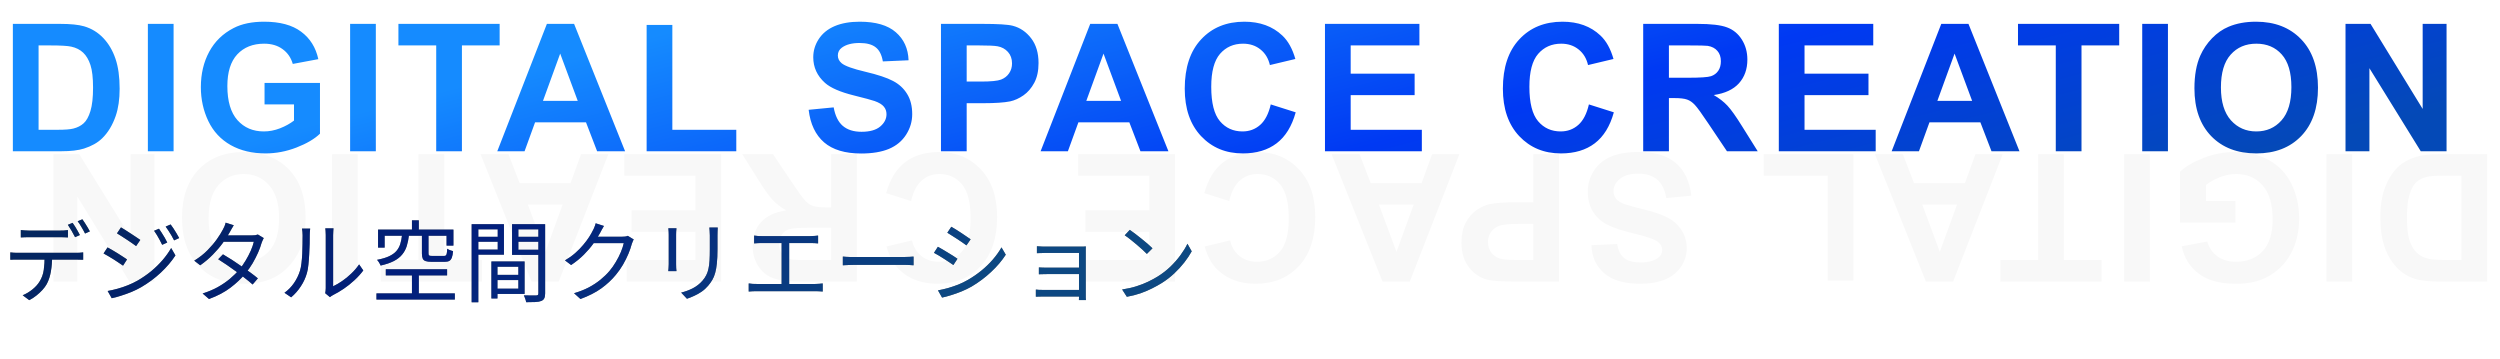 <svg width="843" height="121" viewBox="0 0 843 121" fill="none" xmlns="http://www.w3.org/2000/svg">
<path opacity="0.03" d="M838.664 94.949L822.814 94.949C819.24 94.949 816.516 94.676 814.641 94.129C812.121 93.387 809.963 92.068 808.166 90.174C806.369 88.279 805.002 85.955 804.064 83.201C803.127 80.467 802.658 77.088 802.658 73.064C802.658 69.529 803.098 66.482 803.977 63.924C805.051 60.799 806.584 58.27 808.576 56.336C810.08 54.871 812.111 53.728 814.67 52.908C816.584 52.303 819.143 52 822.346 52L838.664 52L838.664 94.949ZM829.992 87.684L829.992 59.236L823.518 59.236C821.096 59.236 819.348 59.373 818.273 59.647C816.867 59.998 815.705 60.594 814.787 61.434C813.85 62.273 813.088 63.65 812.502 65.564C811.916 67.498 811.623 70.125 811.623 73.445C811.623 76.766 811.916 79.314 812.502 81.092C813.088 82.869 813.908 84.256 814.963 85.252C816.018 86.248 817.355 86.922 818.977 87.273C820.188 87.547 822.561 87.684 826.096 87.684L829.992 87.684ZM793.139 52L793.139 94.949L784.467 94.949L784.467 52L793.139 52ZM753.796 67.791L753.796 75.027L735.104 75.027L735.104 57.918C736.921 56.16 739.557 54.607 743.014 53.26C746.452 51.932 749.938 51.268 753.473 51.268C757.966 51.268 761.882 52.205 765.221 54.08C768.561 55.975 771.071 58.67 772.751 62.166C774.43 65.682 775.27 69.5 775.27 73.621C775.27 78.094 774.333 82.068 772.458 85.545C770.583 89.022 767.839 91.688 764.225 93.543C761.471 94.969 758.044 95.682 753.942 95.682C748.61 95.682 744.45 94.559 741.462 92.312C738.454 90.086 736.52 87 735.661 83.055L744.274 81.443C744.88 83.553 746.022 85.213 747.702 86.424C749.362 87.654 751.442 88.269 753.942 88.269C757.731 88.269 760.749 87.068 762.995 84.666C765.221 82.264 766.335 78.699 766.335 73.973C766.335 68.875 765.202 65.047 762.936 62.488C760.671 59.949 757.702 58.68 754.03 58.68C752.214 58.68 750.397 59.031 748.581 59.734C746.745 60.457 745.173 61.326 743.864 62.342L743.864 67.791L753.796 67.791ZM724.941 52L724.941 94.949L716.269 94.949L716.269 52L724.941 52ZM695.91 52L695.91 87.684L708.654 87.684L708.654 94.949L674.523 94.949L674.523 87.684L687.238 87.684L687.238 52L695.91 52ZM632.221 52L641.654 52L645.404 61.756L662.572 61.756L666.117 52L675.316 52L658.588 94.949L649.418 94.949L632.221 52ZM648.188 68.992L654.105 84.93L659.906 68.992L648.188 68.992ZM624.957 52L624.957 94.598L616.286 94.598L616.286 59.236L594.723 59.236L594.723 52L624.957 52ZM570.323 65.975L561.886 66.795C561.378 63.963 560.353 61.883 558.81 60.555C557.247 59.227 555.148 58.562 552.511 58.562C549.718 58.562 547.618 59.148 546.212 60.32C544.786 61.512 544.073 62.898 544.073 64.48C544.073 65.496 544.376 66.355 544.982 67.059C545.568 67.781 546.603 68.406 548.087 68.934C549.103 69.285 551.417 69.91 555.03 70.809C559.679 71.961 562.941 73.377 564.816 75.057C567.452 77.42 568.771 80.301 568.771 83.699C568.771 85.887 568.155 87.928 566.925 89.822C565.675 91.736 563.888 93.191 561.564 94.188C559.22 95.184 556.398 95.682 553.097 95.682C547.706 95.682 543.654 94.5 540.939 92.137C538.204 89.773 536.769 86.619 536.632 82.674L545.304 82.293C545.675 84.5 546.476 86.082 547.706 87.039C548.917 88.016 550.743 88.504 553.185 88.504C555.704 88.504 557.677 87.986 559.103 86.951C560.021 86.287 560.48 85.398 560.48 84.285C560.48 83.269 560.05 82.4 559.191 81.678C558.097 80.76 555.441 79.803 551.222 78.807C547.003 77.811 543.888 76.775 541.876 75.701C539.845 74.647 538.263 73.191 537.13 71.336C535.978 69.5 535.402 67.225 535.402 64.51C535.402 62.049 536.085 59.744 537.452 57.596C538.82 55.447 540.753 53.846 543.253 52.791C545.753 51.756 548.868 51.238 552.599 51.238C558.029 51.238 562.198 52.488 565.109 54.988C568.019 57.508 569.757 61.17 570.323 65.975ZM525.707 52L525.707 94.949L511.791 94.949C506.517 94.949 503.08 94.734 501.478 94.305C499.017 93.66 496.957 92.254 495.296 90.086C493.636 87.938 492.806 85.154 492.806 81.736C492.806 79.1 493.285 76.883 494.242 75.086C495.199 73.289 496.42 71.873 497.904 70.838C499.369 69.822 500.863 69.148 502.386 68.816C504.457 68.406 507.455 68.201 511.38 68.201L517.035 68.201L517.035 52L525.707 52ZM517.035 87.684L517.035 75.496L512.289 75.496C508.871 75.496 506.586 75.721 505.433 76.17C504.281 76.619 503.382 77.322 502.738 78.279C502.074 79.236 501.742 80.35 501.742 81.619C501.742 83.182 502.201 84.471 503.119 85.486C504.037 86.502 505.199 87.137 506.605 87.391C507.64 87.586 509.72 87.684 512.845 87.684L517.035 87.684ZM449.01 52L458.443 52L462.193 61.756L479.361 61.756L482.906 52L492.105 52L475.377 94.949L466.207 94.949L449.01 52ZM464.977 68.992L470.895 84.93L476.695 68.992L464.977 68.992ZM414.5 67.791L406.092 65.125C407.381 60.438 409.53 56.951 412.538 54.666C415.526 52.4 419.325 51.267 423.934 51.267C429.637 51.267 434.325 53.211 437.996 57.098C441.668 61.004 443.504 66.336 443.504 73.094C443.504 80.242 441.659 85.789 437.967 89.734C434.276 93.699 429.422 95.682 423.407 95.682C418.153 95.682 413.885 94.129 410.604 91.023C408.651 89.188 407.186 86.551 406.209 83.113L414.793 81.062C415.301 83.289 416.366 85.047 417.987 86.336C419.588 87.625 421.541 88.269 423.846 88.269C427.03 88.269 429.618 87.127 431.61 84.842C433.582 82.557 434.569 78.855 434.569 73.738C434.569 68.309 433.592 64.441 431.639 62.137C429.686 59.832 427.147 58.68 424.022 58.68C421.717 58.68 419.735 59.412 418.075 60.877C416.414 62.342 415.223 64.646 414.5 67.791ZM396.222 52L396.221 94.949L364.376 94.949L364.376 87.684L387.55 87.684L387.55 78.162L365.987 78.162L365.987 70.926L387.55 70.926L387.55 59.236L363.555 59.236L363.555 52L396.222 52ZM307.222 67.791L298.814 65.125C300.103 60.438 302.252 56.951 305.259 54.666C308.248 52.4 312.046 51.267 316.656 51.267C322.359 51.267 327.046 53.211 330.718 57.098C334.39 61.004 336.226 66.336 336.226 73.094C336.226 80.242 334.38 85.789 330.689 89.734C326.998 93.699 322.144 95.682 316.129 95.682C310.875 95.682 306.607 94.129 303.326 91.023C301.373 89.188 299.908 86.551 298.931 83.113L307.515 81.062C308.023 83.289 309.087 85.047 310.709 86.336C312.31 87.625 314.263 88.269 316.568 88.269C319.752 88.269 322.339 87.127 324.332 84.842C326.304 82.557 327.291 78.855 327.291 73.738C327.291 68.308 326.314 64.441 324.361 62.137C322.408 59.832 319.869 58.68 316.744 58.68C314.439 58.68 312.457 59.412 310.796 60.877C309.136 62.342 307.945 64.646 307.222 67.791ZM288.914 52L288.914 94.949L270.662 94.949C266.072 94.949 262.742 94.558 260.672 93.777C258.582 93.016 256.912 91.648 255.662 89.676C254.412 87.703 253.787 85.447 253.787 82.908C253.787 79.686 254.734 77.019 256.629 74.91C258.523 72.82 261.355 71.502 265.125 70.955C263.25 69.861 261.707 68.66 260.496 67.352C259.266 66.043 257.615 63.719 255.545 60.379L250.301 52L260.672 52L266.941 61.346C269.168 64.686 270.691 66.785 271.512 67.644C272.332 68.523 273.201 69.119 274.119 69.432C275.037 69.764 276.492 69.93 278.484 69.93L280.242 69.93L280.242 52L288.914 52ZM280.242 76.785L273.826 76.785C269.666 76.785 267.068 76.961 266.033 77.312C264.998 77.664 264.188 78.269 263.602 79.129C263.016 79.988 262.723 81.062 262.723 82.352C262.723 83.797 263.113 84.959 263.895 85.838C264.656 86.736 265.74 87.303 267.146 87.537C267.85 87.635 269.959 87.683 273.475 87.683L280.242 87.683L280.242 76.785ZM243.184 52L243.184 94.949L211.338 94.949L211.338 87.683L234.512 87.683L234.512 78.162L212.95 78.162L212.95 70.926L234.512 70.926L234.512 59.236L210.518 59.236L210.518 52L243.184 52ZM162.034 52L171.468 52L175.218 61.756L192.386 61.756L195.93 52L205.13 52L188.401 94.949L179.231 94.949L162.034 52ZM178.001 68.992L183.919 84.93L189.72 68.992L178.001 68.992ZM149.79 52L149.79 87.683L162.534 87.683L162.534 94.949L128.404 94.949L128.404 87.683L141.118 87.683L141.118 52L149.79 52ZM120.642 52L120.642 94.949L111.97 94.949L111.97 52L120.642 52ZM103.037 73.211C103.037 77.586 102.383 81.258 101.074 84.227C100.098 86.414 98.769 88.377 97.09 90.115C95.391 91.853 93.535 93.142 91.523 93.982C88.848 95.115 85.762 95.682 82.266 95.682C75.938 95.682 70.879 93.719 67.09 89.793C63.281 85.867 61.377 80.408 61.377 73.416C61.377 66.482 63.262 61.053 67.031 57.127C70.801 53.221 75.84 51.267 82.148 51.267C88.535 51.267 93.613 53.211 97.383 57.098C101.152 61.004 103.037 66.375 103.037 73.211ZM94.102 73.504C94.102 68.641 92.978 64.949 90.732 62.43C88.486 59.93 85.635 58.68 82.178 58.68C78.721 58.68 75.889 59.92 73.682 62.4C71.455 64.9 70.342 68.641 70.342 73.621C70.342 78.543 71.426 82.215 73.594 84.637C75.742 87.058 78.603 88.269 82.178 88.269C85.752 88.269 88.633 87.039 90.82 84.578C93.008 82.137 94.102 78.445 94.102 73.504ZM52.092 52L52.092 94.949L43.655 94.949L26.076 66.267L26.076 94.949L18.02 94.949L18.02 52L26.721 52L44.035 80.008L44.035 52L52.092 52Z" fill="#040405"/>
<path d="M4.336 8.051L20.186 8.051C23.76 8.051 26.484 8.324 28.359 8.871C30.879 9.613 33.037 10.932 34.834 12.826C36.631 14.721 37.998 17.045 38.935 19.799C39.873 22.533 40.342 25.912 40.342 29.936C40.342 33.471 39.902 36.518 39.023 39.076C37.949 42.201 36.416 44.73 34.424 46.664C32.92 48.129 30.889 49.272 28.33 50.092C26.416 50.697 23.857 51 20.654 51L4.336 51L4.336 8.051ZM13.008 15.316L13.008 43.764L19.482 43.764C21.904 43.764 23.652 43.627 24.727 43.353C26.133 43.002 27.295 42.406 28.213 41.566C29.15 40.727 29.912 39.35 30.498 37.435C31.084 35.502 31.377 32.875 31.377 29.555C31.377 26.234 31.084 23.686 30.498 21.908C29.912 20.131 29.092 18.744 28.037 17.748C26.982 16.752 25.645 16.078 24.023 15.727C22.812 15.453 20.439 15.316 16.904 15.316L13.008 15.316ZM49.861 51L49.861 8.051L58.533 8.051L58.533 51L49.861 51ZM89.204 35.209L89.204 27.973L107.896 27.973L107.896 45.082C106.079 46.84 103.443 48.393 99.986 49.74C96.548 51.068 93.062 51.732 89.527 51.732C85.034 51.732 81.118 50.795 77.778 48.92C74.439 47.025 71.929 44.33 70.249 40.834C68.57 37.318 67.73 33.5 67.73 29.379C67.73 24.906 68.667 20.932 70.542 17.455C72.417 13.979 75.161 11.312 78.775 9.457C81.528 8.031 84.956 7.318 89.058 7.318C94.39 7.318 98.55 8.441 101.538 10.688C104.546 12.914 106.48 16 107.339 19.945L98.726 21.557C98.12 19.447 96.978 17.787 95.298 16.576C93.638 15.346 91.558 14.73 89.058 14.73C85.269 14.73 82.251 15.932 80.005 18.334C77.778 20.736 76.665 24.301 76.665 29.027C76.665 34.125 77.798 37.953 80.064 40.512C82.329 43.051 85.298 44.32 88.97 44.32C90.786 44.32 92.603 43.969 94.419 43.266C96.255 42.543 97.827 41.674 99.136 40.658L99.136 35.209L89.204 35.209ZM118.059 51L118.059 8.051L126.731 8.051L126.731 51L118.059 51ZM147.09 51L147.09 15.316L134.346 15.316L134.346 8.051L168.477 8.051L168.477 15.316L155.762 15.316L155.762 51L147.09 51ZM210.779 51L201.346 51L197.596 41.244L180.428 41.244L176.883 51L167.684 51L184.412 8.051L193.582 8.051L210.779 51ZM194.813 34.008L188.895 18.07L183.094 34.008L194.813 34.008ZM218.043 51L218.043 8.402L226.714 8.402L226.714 43.764L248.277 43.764V51L218.043 51ZM272.677 37.025L281.114 36.205C281.622 39.037 282.647 41.117 284.19 42.445C285.753 43.773 287.852 44.438 290.489 44.438C293.282 44.438 295.382 43.852 296.788 42.68C298.214 41.488 298.927 40.102 298.927 38.52C298.927 37.504 298.624 36.645 298.018 35.941C297.432 35.219 296.397 34.594 294.913 34.066C293.897 33.715 291.583 33.09 287.97 32.191C283.321 31.039 280.059 29.623 278.184 27.943C275.548 25.58 274.229 22.699 274.229 19.301C274.229 17.113 274.845 15.072 276.075 13.178C277.325 11.264 279.112 9.809 281.436 8.812C283.78 7.816 286.602 7.318 289.903 7.318C295.294 7.318 299.346 8.5 302.061 10.863C304.796 13.227 306.231 16.381 306.368 20.326L297.696 20.707C297.325 18.5 296.524 16.918 295.294 15.961C294.083 14.984 292.257 14.496 289.815 14.496C287.296 14.496 285.323 15.014 283.897 16.049C282.979 16.713 282.52 17.602 282.52 18.715C282.52 19.73 282.95 20.6 283.809 21.322C284.903 22.24 287.559 23.197 291.778 24.193C295.997 25.189 299.112 26.225 301.124 27.299C303.155 28.354 304.737 29.809 305.87 31.664C307.022 33.5 307.598 35.775 307.598 38.49C307.598 40.951 306.915 43.256 305.548 45.404C304.18 47.553 302.247 49.154 299.747 50.209C297.247 51.244 294.132 51.762 290.401 51.762C284.971 51.762 280.802 50.512 277.891 48.012C274.981 45.492 273.243 41.83 272.677 37.025ZM317.293 51L317.293 8.051L331.209 8.051C336.483 8.051 339.92 8.266 341.522 8.695C343.983 9.34 346.043 10.746 347.704 12.914C349.364 15.062 350.194 17.846 350.194 21.264C350.194 23.9 349.715 26.117 348.758 27.914C347.801 29.711 346.58 31.127 345.096 32.162C343.631 33.178 342.137 33.852 340.614 34.184C338.543 34.594 335.545 34.799 331.62 34.799L325.965 34.799L325.965 51L317.293 51ZM325.965 15.316L325.965 27.504L330.711 27.504C334.129 27.504 336.414 27.279 337.567 26.83C338.719 26.381 339.618 25.678 340.262 24.721C340.926 23.764 341.258 22.65 341.258 21.381C341.258 19.818 340.799 18.529 339.881 17.514C338.963 16.498 337.801 15.863 336.395 15.609C335.36 15.414 333.28 15.316 330.155 15.316L325.965 15.316ZM393.99 51L384.557 51L380.807 41.244L363.639 41.244L360.094 51L350.895 51L367.623 8.051L376.793 8.051L393.99 51ZM378.023 34.008L372.105 18.07L366.305 34.008L378.023 34.008ZM428.5 35.209L436.908 37.875C435.619 42.562 433.47 46.049 430.462 48.334C427.474 50.6 423.675 51.732 419.066 51.732C413.363 51.732 408.675 49.789 405.004 45.902C401.332 41.996 399.496 36.664 399.496 29.906C399.496 22.758 401.341 17.211 405.033 13.266C408.724 9.301 413.578 7.318 419.593 7.318C424.847 7.318 429.115 8.871 432.396 11.977C434.349 13.812 435.814 16.449 436.791 19.887L428.207 21.938C427.699 19.711 426.634 17.953 425.013 16.664C423.412 15.375 421.459 14.73 419.154 14.73C415.97 14.73 413.382 15.873 411.39 18.158C409.418 20.443 408.431 24.145 408.431 29.262C408.431 34.691 409.408 38.559 411.361 40.863C413.314 43.168 415.853 44.32 418.978 44.32C421.283 44.32 423.265 43.588 424.925 42.123C426.586 40.658 427.777 38.353 428.5 35.209ZM446.779 51L446.779 8.051L478.624 8.051V15.316L455.45 15.316L455.45 24.838L477.013 24.838V32.074L455.45 32.074V43.764L479.445 43.764L479.445 51L446.779 51ZM535.778 35.209L544.186 37.875C542.897 42.562 540.748 46.049 537.741 48.334C534.752 50.6 530.954 51.732 526.344 51.732C520.641 51.732 515.954 49.789 512.282 45.902C508.61 41.996 506.774 36.664 506.774 29.906C506.774 22.758 508.62 17.211 512.311 13.266C516.002 9.301 520.856 7.318 526.871 7.318C532.125 7.318 536.393 8.871 539.674 11.977C541.627 13.812 543.092 16.449 544.069 19.887L535.485 21.938C534.977 19.711 533.913 17.953 532.291 16.664C530.69 15.375 528.737 14.73 526.432 14.73C523.248 14.73 520.661 15.873 518.668 18.158C516.696 20.443 515.709 24.145 515.709 29.262C515.709 34.691 516.686 38.559 518.639 40.863C520.592 43.168 523.131 44.32 526.256 44.32C528.561 44.32 530.543 43.588 532.204 42.123C533.864 40.658 535.055 38.353 535.778 35.209ZM554.086 51L554.086 8.051L572.338 8.051C576.928 8.051 580.258 8.441 582.328 9.223C584.418 9.984 586.088 11.352 587.338 13.324C588.588 15.297 589.213 17.553 589.213 20.092C589.213 23.314 588.266 25.98 586.371 28.09C584.477 30.18 581.645 31.498 577.875 32.045C579.75 33.139 581.293 34.34 582.504 35.648C583.734 36.957 585.385 39.281 587.455 42.621L592.699 51L582.328 51L576.059 41.654C573.832 38.315 572.309 36.215 571.488 35.355C570.668 34.477 569.799 33.881 568.881 33.568C567.963 33.236 566.508 33.07 564.516 33.07H562.758L562.758 51L554.086 51ZM562.758 26.215L569.174 26.215C573.334 26.215 575.932 26.039 576.967 25.688C578.002 25.336 578.812 24.73 579.398 23.871C579.984 23.012 580.277 21.938 580.277 20.648C580.277 19.203 579.887 18.041 579.105 17.162C578.344 16.264 577.26 15.697 575.854 15.463C575.15 15.365 573.041 15.316 569.525 15.316L562.758 15.316V26.215ZM599.816 51L599.816 8.051L631.662 8.051V15.316L608.488 15.316V24.838L630.05 24.838V32.074L608.488 32.074L608.488 43.764L632.482 43.764V51L599.816 51ZM680.966 51L671.532 51L667.782 41.244L650.614 41.244L647.07 51L637.87 51L654.599 8.051L663.769 8.051L680.966 51ZM664.999 34.008L659.081 18.07L653.28 34.008L664.999 34.008ZM693.21 51L693.21 15.316L680.466 15.316V8.051L714.596 8.051V15.316L701.882 15.316L701.882 51L693.21 51ZM722.358 51L722.358 8.051L731.03 8.051L731.03 51L722.358 51ZM739.963 29.789C739.963 25.414 740.617 21.742 741.926 18.773C742.902 16.586 744.23 14.623 745.91 12.885C747.609 11.146 749.465 9.857 751.477 9.018C754.152 7.885 757.238 7.318 760.734 7.318C767.062 7.318 772.121 9.281 775.91 13.207C779.719 17.133 781.623 22.592 781.623 29.584C781.623 36.518 779.738 41.947 775.969 45.873C772.199 49.779 767.16 51.732 760.852 51.732C754.465 51.732 749.387 49.789 745.617 45.902C741.848 41.996 739.963 36.625 739.963 29.789ZM748.898 29.496C748.898 34.359 750.021 38.051 752.268 40.57C754.514 43.07 757.365 44.32 760.822 44.32C764.279 44.32 767.111 43.08 769.318 40.6C771.545 38.1 772.658 34.359 772.658 29.379C772.658 24.457 771.574 20.785 769.406 18.363C767.258 15.941 764.396 14.73 760.822 14.73C757.248 14.73 754.367 15.961 752.18 18.422C749.992 20.863 748.898 24.555 748.898 29.496ZM790.908 51L790.908 8.051L799.345 8.051L816.923 36.732L816.923 8.051L824.98 8.051L824.98 51L816.279 51L798.964 22.992L798.964 51L790.908 51Z" fill="url(#paint0_linear_126_1697)"/>
<path d="M7.018 77.574C7.458 77.614 7.898 77.654 8.338 77.694C8.798 77.734 9.268 77.754 9.748 77.754C10.088 77.754 10.608 77.754 11.308 77.754C12.008 77.754 12.788 77.754 13.648 77.754C14.528 77.754 15.398 77.754 16.258 77.754C17.118 77.754 17.888 77.754 18.568 77.754C19.268 77.754 19.788 77.754 20.128 77.754C20.548 77.754 21.008 77.744 21.508 77.724C22.028 77.684 22.498 77.634 22.918 77.574L22.918 80.064C22.478 80.024 22.008 80.004 21.508 80.004C21.028 79.984 20.568 79.974 20.128 79.974C19.788 79.974 19.268 79.974 18.568 79.974C17.888 79.974 17.118 79.974 16.258 79.974C15.398 79.974 14.538 79.974 13.678 79.974C12.818 79.974 12.038 79.974 11.338 79.974C10.638 79.974 10.118 79.974 9.778 79.974C9.278 79.974 8.788 79.984 8.308 80.004C7.848 80.004 7.418 80.024 7.018 80.064L7.018 77.574ZM3.478 85.104C3.878 85.144 4.288 85.184 4.708 85.224C5.148 85.244 5.598 85.254 6.058 85.254C6.318 85.254 6.828 85.254 7.588 85.254C8.368 85.254 9.308 85.254 10.408 85.254C11.528 85.254 12.728 85.254 14.008 85.254C15.288 85.254 16.568 85.254 17.848 85.254C19.128 85.254 20.318 85.254 21.418 85.254C22.538 85.254 23.478 85.254 24.238 85.254C24.998 85.254 25.488 85.254 25.708 85.254C26.028 85.254 26.408 85.244 26.848 85.224C27.288 85.204 27.688 85.164 28.048 85.104L28.048 87.594C27.728 87.574 27.348 87.564 26.908 87.564C26.488 87.544 26.088 87.534 25.708 87.534C25.488 87.534 24.998 87.534 24.238 87.534C23.478 87.534 22.538 87.534 21.418 87.534C20.318 87.534 19.128 87.534 17.848 87.534C16.568 87.534 15.288 87.534 14.008 87.534C12.728 87.534 11.528 87.534 10.408 87.534C9.308 87.534 8.368 87.534 7.588 87.534C6.828 87.534 6.318 87.534 6.058 87.534C5.618 87.534 5.178 87.534 4.738 87.534C4.298 87.534 3.878 87.554 3.478 87.594L3.478 85.104ZM17.578 86.334C17.578 88.214 17.438 89.944 17.158 91.524C16.898 93.084 16.438 94.494 15.778 95.754C15.418 96.414 14.928 97.084 14.308 97.764C13.708 98.424 13.028 99.054 12.268 99.654C11.528 100.254 10.728 100.774 9.868 101.214L7.648 99.564C8.808 99.084 9.898 98.434 10.918 97.614C11.938 96.794 12.738 95.914 13.318 94.974C14.078 93.774 14.558 92.454 14.758 91.014C14.958 89.554 15.058 87.994 15.058 86.334H17.578ZM24.478 75.144C24.738 75.484 25.018 75.904 25.318 76.404C25.618 76.884 25.908 77.374 26.188 77.874C26.488 78.374 26.738 78.834 26.938 79.254L25.318 79.974C25.018 79.354 24.638 78.654 24.178 77.874C23.718 77.074 23.288 76.384 22.888 75.804L24.478 75.144ZM27.778 73.944C28.038 74.304 28.328 74.734 28.648 75.234C28.968 75.734 29.278 76.234 29.578 76.734C29.878 77.214 30.118 77.644 30.298 78.024L28.678 78.744C28.358 78.084 27.968 77.374 27.508 76.614C27.068 75.834 26.628 75.164 26.188 74.604L27.778 73.944ZM53.608 77.124C53.868 77.464 54.168 77.914 54.508 78.474C54.868 79.034 55.218 79.604 55.558 80.184C55.898 80.764 56.178 81.294 56.398 81.774L54.688 82.554C54.448 82.034 54.178 81.504 53.878 80.964C53.578 80.404 53.268 79.854 52.948 79.314C52.628 78.774 52.298 78.274 51.958 77.814L53.608 77.124ZM57.538 75.684C57.818 76.024 58.128 76.464 58.468 77.004C58.808 77.544 59.158 78.104 59.518 78.684C59.878 79.264 60.178 79.794 60.418 80.274L58.708 81.054C58.448 80.514 58.158 79.974 57.838 79.434C57.518 78.894 57.188 78.364 56.848 77.844C56.528 77.324 56.198 76.844 55.858 76.404L57.538 75.684ZM40.798 76.674C41.238 76.914 41.758 77.234 42.358 77.634C42.958 78.014 43.578 78.414 44.218 78.834C44.858 79.234 45.448 79.624 45.988 80.004C46.548 80.364 46.988 80.664 47.308 80.904L45.898 82.974C45.538 82.694 45.078 82.364 44.518 81.984C43.978 81.604 43.398 81.214 42.778 80.814C42.178 80.394 41.578 80.004 40.978 79.644C40.398 79.264 39.888 78.944 39.448 78.684L40.798 76.674ZM36.298 98.124C37.398 97.924 38.528 97.664 39.688 97.344C40.848 97.024 41.998 96.634 43.138 96.174C44.278 95.714 45.348 95.204 46.348 94.644C48.008 93.684 49.548 92.624 50.968 91.464C52.388 90.284 53.668 89.034 54.808 87.714C55.948 86.394 56.918 85.034 57.718 83.634L59.158 86.124C57.858 88.124 56.208 90.064 54.208 91.944C52.208 93.804 50.008 95.434 47.608 96.834C46.608 97.414 45.508 97.954 44.308 98.454C43.128 98.934 41.958 99.354 40.798 99.714C39.658 100.094 38.618 100.374 37.678 100.554L36.298 98.124ZM36.268 83.424C36.708 83.664 37.238 83.964 37.858 84.324C38.478 84.684 39.108 85.064 39.748 85.464C40.388 85.864 40.978 86.244 41.518 86.604C42.078 86.944 42.518 87.234 42.838 87.474L41.488 89.574C41.108 89.294 40.638 88.974 40.078 88.614C39.538 88.254 38.958 87.874 38.338 87.474C37.718 87.074 37.108 86.704 36.508 86.364C35.908 86.004 35.378 85.704 34.918 85.464L36.268 83.424ZM75.192 85.764C76.152 86.324 77.162 86.944 78.222 87.624C79.282 88.304 80.332 89.014 81.372 89.754C82.432 90.474 83.442 91.184 84.402 91.884C85.362 92.584 86.212 93.244 86.952 93.864L85.182 95.934C84.502 95.314 83.682 94.634 82.722 93.894C81.782 93.134 80.782 92.374 79.722 91.614C78.662 90.834 77.602 90.084 76.542 89.364C75.482 88.644 74.492 87.994 73.572 87.414L75.192 85.764ZM88.932 80.274C88.792 80.494 88.662 80.764 88.542 81.084C88.422 81.384 88.312 81.654 88.212 81.894C87.932 82.914 87.532 84.014 87.012 85.194C86.492 86.374 85.882 87.564 85.182 88.764C84.482 89.944 83.682 91.084 82.782 92.184C81.442 93.844 79.762 95.444 77.742 96.984C75.742 98.504 73.322 99.784 70.482 100.824L68.322 98.964C70.182 98.384 71.872 97.674 73.392 96.834C74.932 95.974 76.312 95.034 77.532 94.014C78.752 92.994 79.812 91.944 80.712 90.864C81.492 89.944 82.202 88.934 82.842 87.834C83.502 86.734 84.072 85.644 84.552 84.564C85.032 83.464 85.382 82.444 85.602 81.504L74.472 81.504L75.432 79.374L84.972 79.374C85.372 79.374 85.742 79.354 86.082 79.314C86.422 79.254 86.712 79.174 86.952 79.074L88.932 80.274ZM78.822 75.954C78.562 76.354 78.312 76.774 78.072 77.214C77.832 77.654 77.632 78.014 77.472 78.294C76.872 79.394 76.092 80.604 75.132 81.924C74.192 83.224 73.082 84.524 71.802 85.824C70.542 87.124 69.112 88.334 67.512 89.454L65.502 87.894C67.222 86.834 68.712 85.664 69.972 84.384C71.232 83.104 72.292 81.854 73.152 80.634C74.012 79.414 74.672 78.354 75.132 77.454C75.292 77.194 75.472 76.834 75.672 76.374C75.872 75.894 76.012 75.464 76.092 75.084L78.822 75.954ZM109.662 98.874C109.722 98.634 109.762 98.374 109.782 98.094C109.822 97.794 109.842 97.494 109.842 97.194C109.842 96.994 109.842 96.554 109.842 95.874C109.842 95.194 109.842 94.364 109.842 93.384C109.842 92.384 109.842 91.304 109.842 90.144C109.842 88.984 109.842 87.824 109.842 86.664C109.842 85.484 109.842 84.384 109.842 83.364C109.842 82.344 109.842 81.464 109.842 80.724C109.842 79.984 109.842 79.484 109.842 79.224C109.842 78.644 109.822 78.164 109.782 77.784C109.742 77.384 109.712 77.124 109.692 77.004L112.452 77.004C112.452 77.124 112.432 77.384 112.392 77.784C112.352 78.184 112.332 78.664 112.332 79.224C112.332 79.504 112.332 80.004 112.332 80.724C112.332 81.424 112.332 82.284 112.332 83.304C112.332 84.304 112.332 85.384 112.332 86.544C112.332 87.684 112.332 88.814 112.332 89.934C112.332 91.054 112.332 92.094 112.332 93.054C112.332 93.994 112.332 94.774 112.332 95.394C112.332 96.014 112.332 96.394 112.332 96.534C113.272 96.094 114.272 95.514 115.332 94.794C116.392 94.074 117.422 93.234 118.422 92.274C119.442 91.314 120.332 90.274 121.092 89.154L122.502 91.194C121.642 92.354 120.632 93.464 119.472 94.524C118.332 95.584 117.142 96.534 115.902 97.374C114.662 98.214 113.452 98.924 112.272 99.504C112.032 99.644 111.822 99.774 111.642 99.894C111.482 100.014 111.352 100.114 111.252 100.194L109.662 98.874ZM95.922 98.724C97.182 97.824 98.252 96.734 99.132 95.454C100.012 94.174 100.682 92.804 101.142 91.344C101.362 90.664 101.532 89.814 101.652 88.794C101.772 87.774 101.862 86.694 101.922 85.554C101.982 84.394 102.012 83.274 102.012 82.194C102.032 81.094 102.042 80.124 102.042 79.284C102.042 78.844 102.022 78.454 101.982 78.114C101.942 77.754 101.892 77.414 101.832 77.094H104.592C104.572 77.214 104.552 77.394 104.532 77.634C104.512 77.854 104.492 78.104 104.472 78.384C104.452 78.664 104.442 78.954 104.442 79.254C104.442 80.094 104.432 81.084 104.412 82.224C104.392 83.344 104.342 84.524 104.262 85.764C104.202 86.984 104.112 88.144 103.992 89.244C103.892 90.344 103.732 91.264 103.512 92.004C103.072 93.604 102.382 95.114 101.442 96.534C100.522 97.954 99.432 99.194 98.172 100.254L95.922 98.724ZM138.912 74.304H141.222V78.804H138.912V74.304ZM138.912 91.764L141.222 91.764L141.222 100.074L138.912 100.074L138.912 91.764ZM135.582 79.164H137.922C137.762 80.544 137.512 81.794 137.172 82.914C136.832 84.014 136.312 84.984 135.612 85.824C134.932 86.664 134.002 87.394 132.822 88.014C131.662 88.614 130.172 89.124 128.352 89.544C128.292 89.344 128.192 89.134 128.052 88.914C127.932 88.674 127.792 88.444 127.632 88.224C127.472 87.984 127.302 87.784 127.122 87.624C128.782 87.304 130.132 86.904 131.172 86.424C132.232 85.924 133.062 85.334 133.662 84.654C134.262 83.954 134.702 83.154 134.982 82.254C135.262 81.334 135.462 80.304 135.582 79.164ZM142.272 79.104H144.492L144.492 85.464C144.492 85.824 144.572 86.054 144.732 86.154C144.892 86.254 145.242 86.304 145.782 86.304C145.922 86.304 146.162 86.304 146.502 86.304C146.842 86.304 147.222 86.304 147.642 86.304C148.082 86.304 148.482 86.304 148.842 86.304C149.222 86.304 149.492 86.304 149.652 86.304C149.952 86.304 150.172 86.254 150.312 86.154C150.472 86.034 150.582 85.804 150.642 85.464C150.722 85.104 150.772 84.574 150.792 83.874C150.952 83.994 151.142 84.104 151.362 84.204C151.602 84.304 151.842 84.394 152.082 84.474C152.342 84.554 152.572 84.624 152.772 84.684C152.692 85.624 152.552 86.354 152.352 86.874C152.152 87.394 151.862 87.764 151.482 87.984C151.102 88.184 150.572 88.284 149.892 88.284C149.732 88.284 149.442 88.284 149.022 88.284C148.622 88.284 148.182 88.284 147.702 88.284C147.222 88.284 146.772 88.284 146.352 88.284C145.952 88.284 145.692 88.284 145.572 88.284C144.692 88.284 144.012 88.204 143.532 88.044C143.052 87.884 142.722 87.594 142.542 87.174C142.362 86.754 142.272 86.184 142.272 85.464L142.272 79.104ZM127.482 77.424L152.892 77.424L152.892 82.824H150.582V79.494L129.702 79.494V83.484L127.482 83.484V77.424ZM130.092 90.804L150.762 90.804V92.874L130.092 92.874V90.804ZM126.942 98.934L153.372 98.934V101.004L126.942 101.004L126.942 98.934ZM166.782 92.694L175.872 92.694V94.434L166.782 94.434V92.694ZM166.662 88.164L176.892 88.164L176.892 99.114L166.662 99.114V97.344L174.792 97.344L174.792 89.934L166.662 89.934V88.164ZM165.702 88.164H167.742L167.742 100.644H165.702L165.702 88.164ZM160.152 79.854L168.492 79.854V81.504L160.152 81.504V79.854ZM173.982 79.854L182.502 79.854V81.504L173.982 81.504V79.854ZM181.542 75.594H183.822L183.822 98.934C183.822 99.634 183.722 100.184 183.522 100.584C183.342 100.984 183.002 101.284 182.502 101.484C182.022 101.684 181.362 101.804 180.522 101.844C179.702 101.884 178.672 101.904 177.432 101.904C177.392 101.684 177.332 101.434 177.252 101.154C177.172 100.874 177.072 100.594 176.952 100.314C176.852 100.034 176.752 99.794 176.652 99.594C177.252 99.614 177.832 99.624 178.392 99.624C178.972 99.624 179.482 99.624 179.922 99.624C180.362 99.624 180.672 99.624 180.852 99.624C181.112 99.604 181.292 99.544 181.392 99.444C181.492 99.344 181.542 99.164 181.542 98.904L181.542 75.594ZM160.332 75.594L169.932 75.594L169.932 85.884L160.332 85.884V84.174L167.832 84.174L167.832 77.334L160.332 77.334V75.594ZM182.682 75.594V77.334L174.792 77.334L174.792 84.204L182.682 84.204V85.944L172.662 85.944L172.662 75.594L182.682 75.594ZM159.042 75.594H161.292L161.292 101.934L159.042 101.934L159.042 75.594ZM213.702 80.754C213.562 80.954 213.432 81.214 213.312 81.534C213.192 81.834 213.092 82.104 213.012 82.344C212.752 83.344 212.372 84.444 211.872 85.644C211.372 86.824 210.772 88.024 210.072 89.244C209.372 90.444 208.572 91.584 207.672 92.664C206.312 94.324 204.682 95.844 202.782 97.224C200.902 98.584 198.552 99.784 195.732 100.824L193.572 98.874C195.412 98.334 197.062 97.684 198.522 96.924C199.982 96.144 201.292 95.284 202.452 94.344C203.612 93.404 204.642 92.404 205.542 91.344C206.322 90.424 207.032 89.414 207.672 88.314C208.332 87.214 208.892 86.114 209.352 85.014C209.812 83.894 210.142 82.884 210.342 81.984L199.212 81.984L200.172 79.824C200.412 79.824 200.862 79.824 201.522 79.824C202.182 79.824 202.932 79.824 203.772 79.824C204.632 79.824 205.482 79.824 206.322 79.824C207.162 79.824 207.892 79.824 208.512 79.824C209.152 79.824 209.562 79.824 209.742 79.824C210.142 79.824 210.512 79.804 210.852 79.764C211.192 79.704 211.472 79.624 211.692 79.524L213.702 80.754ZM203.652 76.194C203.392 76.594 203.142 77.024 202.902 77.484C202.662 77.924 202.472 78.284 202.332 78.564C201.732 79.664 200.982 80.854 200.082 82.134C199.182 83.394 198.112 84.644 196.872 85.884C195.632 87.124 194.202 88.284 192.582 89.364L190.512 87.804C191.812 87.044 192.972 86.214 193.992 85.314C195.012 84.414 195.902 83.504 196.662 82.584C197.442 81.664 198.102 80.784 198.642 79.944C199.182 79.104 199.612 78.344 199.932 77.664C200.092 77.404 200.262 77.044 200.442 76.584C200.642 76.104 200.782 75.674 200.862 75.294L203.652 76.194ZM242.022 76.734C242.002 77.114 241.982 77.524 241.962 77.964C241.942 78.384 241.932 78.844 241.932 79.344C241.932 79.744 241.932 80.254 241.932 80.874C241.932 81.494 241.932 82.114 241.932 82.734C241.932 83.334 241.932 83.824 241.932 84.204C241.932 86.004 241.862 87.534 241.722 88.794C241.602 90.054 241.412 91.134 241.152 92.034C240.912 92.914 240.592 93.694 240.192 94.374C239.792 95.054 239.322 95.714 238.782 96.354C238.142 97.114 237.402 97.784 236.562 98.364C235.742 98.924 234.902 99.394 234.042 99.774C233.182 100.174 232.382 100.494 231.642 100.734L229.692 98.664C231.072 98.324 232.372 97.844 233.592 97.224C234.832 96.584 235.922 95.734 236.862 94.674C237.402 94.054 237.832 93.424 238.152 92.784C238.492 92.124 238.742 91.394 238.902 90.594C239.082 89.794 239.202 88.864 239.262 87.804C239.322 86.744 239.352 85.504 239.352 84.084C239.352 83.684 239.352 83.184 239.352 82.584C239.352 81.984 239.352 81.384 239.352 80.784C239.352 80.164 239.352 79.684 239.352 79.344C239.352 78.844 239.332 78.384 239.292 77.964C239.272 77.524 239.242 77.114 239.202 76.734H242.022ZM228.102 76.974C228.082 77.254 228.052 77.594 228.012 77.994C227.992 78.394 227.982 78.774 227.982 79.134C227.982 79.274 227.982 79.594 227.982 80.094C227.982 80.574 227.982 81.154 227.982 81.834C227.982 82.514 227.982 83.234 227.982 83.994C227.982 84.754 227.982 85.494 227.982 86.214C227.982 86.914 227.982 87.524 227.982 88.044C227.982 88.564 227.982 88.934 227.982 89.154C227.982 89.534 227.992 89.944 228.012 90.384C228.052 90.804 228.082 91.154 228.102 91.434L225.342 91.434C225.382 91.194 225.412 90.864 225.432 90.444C225.472 90.004 225.492 89.564 225.492 89.124C225.492 88.924 225.492 88.564 225.492 88.044C225.492 87.504 225.492 86.884 225.492 86.184C225.492 85.484 225.492 84.754 225.492 83.994C225.492 83.234 225.492 82.514 225.492 81.834C225.492 81.154 225.492 80.574 225.492 80.094C225.492 79.594 225.492 79.274 225.492 79.134C225.492 78.874 225.482 78.524 225.462 78.084C225.442 77.624 225.412 77.254 225.372 76.974L228.102 76.974ZM254.292 79.434C254.692 79.494 255.132 79.544 255.612 79.584C256.112 79.604 256.512 79.614 256.812 79.614L273.312 79.614C273.772 79.614 274.222 79.594 274.662 79.554C275.102 79.514 275.502 79.474 275.862 79.434V82.074C275.482 82.034 275.062 82.004 274.602 81.984C274.162 81.964 273.732 81.954 273.312 81.954L256.812 81.954C256.532 81.954 256.132 81.964 255.612 81.984C255.112 82.004 254.672 82.034 254.292 82.074V79.434ZM263.562 97.044V80.934H266.112V97.044H263.562ZM252.462 95.574C252.902 95.634 253.342 95.684 253.782 95.724C254.242 95.744 254.682 95.754 255.102 95.754L274.932 95.754C275.392 95.754 275.822 95.734 276.222 95.694C276.642 95.654 277.042 95.614 277.422 95.574V98.304C277.022 98.264 276.582 98.234 276.102 98.214C275.622 98.194 275.232 98.184 274.932 98.184L255.102 98.184C254.702 98.184 254.272 98.194 253.812 98.214C253.372 98.234 252.922 98.264 252.462 98.304L252.462 95.574ZM284.202 86.514C284.502 86.534 284.872 86.564 285.312 86.604C285.752 86.624 286.232 86.644 286.752 86.664C287.292 86.664 287.832 86.664 288.372 86.664C288.692 86.664 289.182 86.664 289.842 86.664C290.522 86.664 291.312 86.664 292.212 86.664C293.112 86.664 294.062 86.664 295.062 86.664C296.082 86.664 297.092 86.664 298.092 86.664C299.112 86.664 300.072 86.664 300.972 86.664C301.892 86.664 302.682 86.664 303.342 86.664C304.002 86.664 304.492 86.664 304.812 86.664C305.572 86.664 306.222 86.644 306.762 86.604C307.302 86.564 307.732 86.534 308.052 86.514V89.454C307.752 89.434 307.302 89.404 306.702 89.364C306.122 89.324 305.502 89.304 304.842 89.304C304.522 89.304 304.022 89.304 303.342 89.304C302.662 89.304 301.872 89.304 300.972 89.304C300.092 89.304 299.142 89.304 298.122 89.304C297.102 89.304 296.082 89.304 295.062 89.304C294.062 89.304 293.112 89.304 292.212 89.304C291.332 89.304 290.552 89.304 289.872 89.304C289.192 89.304 288.692 89.304 288.372 89.304C287.552 89.304 286.772 89.324 286.032 89.364C285.292 89.384 284.682 89.414 284.202 89.454V86.514ZM320.786 76.464C321.226 76.704 321.746 77.014 322.346 77.394C322.946 77.774 323.566 78.174 324.206 78.594C324.846 79.014 325.436 79.414 325.976 79.794C326.536 80.154 326.976 80.454 327.296 80.694L325.886 82.734C325.526 82.474 325.076 82.154 324.536 81.774C323.996 81.394 323.416 81.004 322.796 80.604C322.176 80.184 321.566 79.794 320.966 79.434C320.386 79.054 319.876 78.734 319.436 78.474L320.786 76.464ZM316.286 97.914C317.386 97.714 318.516 97.454 319.676 97.134C320.836 96.794 321.986 96.404 323.126 95.964C324.266 95.504 325.336 94.984 326.336 94.404C327.996 93.444 329.536 92.384 330.956 91.224C332.376 90.064 333.656 88.824 334.796 87.504C335.936 86.184 336.906 84.824 337.706 83.424L339.146 85.884C337.846 87.904 336.196 89.844 334.196 91.704C332.216 93.564 330.026 95.204 327.626 96.624C326.606 97.204 325.496 97.744 324.296 98.244C323.116 98.724 321.946 99.144 320.786 99.504C319.646 99.864 318.606 100.144 317.666 100.344L316.286 97.914ZM316.256 83.214C316.696 83.434 317.226 83.734 317.846 84.114C318.466 84.474 319.096 84.854 319.736 85.254C320.376 85.634 320.976 86.004 321.536 86.364C322.096 86.724 322.536 87.024 322.856 87.264L321.476 89.364C321.096 89.084 320.626 88.764 320.066 88.404C319.526 88.024 318.946 87.644 318.326 87.264C317.706 86.864 317.096 86.484 316.496 86.124C315.896 85.764 315.376 85.474 314.936 85.254L316.256 83.214ZM349.646 83.034C349.826 83.054 350.106 83.074 350.486 83.094C350.886 83.114 351.286 83.134 351.686 83.154C352.106 83.154 352.446 83.154 352.706 83.154C353.046 83.154 353.576 83.154 354.296 83.154C355.036 83.154 355.876 83.154 356.816 83.154C357.756 83.154 358.706 83.154 359.666 83.154C360.626 83.154 361.516 83.154 362.336 83.154C363.156 83.154 363.816 83.154 364.316 83.154C364.656 83.154 364.996 83.154 365.336 83.154C365.676 83.134 365.946 83.114 366.146 83.094C366.126 83.254 366.116 83.484 366.116 83.784C366.116 84.064 366.116 84.344 366.116 84.624C366.116 84.804 366.116 85.234 366.116 85.914C366.116 86.594 366.116 87.424 366.116 88.404C366.116 89.384 366.116 90.434 366.116 91.554C366.116 92.654 366.116 93.744 366.116 94.824C366.116 95.884 366.116 96.834 366.116 97.674C366.116 98.514 366.116 99.144 366.116 99.564C366.116 99.804 366.116 100.074 366.116 100.374C366.136 100.694 366.156 100.964 366.176 101.184H363.806C363.826 101.004 363.836 100.754 363.836 100.434C363.836 100.114 363.836 99.804 363.836 99.504C363.836 98.984 363.836 98.294 363.836 97.434C363.836 96.574 363.836 95.634 363.836 94.614C363.836 93.594 363.836 92.574 363.836 91.554C363.836 90.514 363.836 89.554 363.836 88.674C363.836 87.774 363.836 87.024 363.836 86.424C363.836 85.824 363.836 85.444 363.836 85.284C363.656 85.284 363.296 85.284 362.756 85.284C362.236 85.284 361.606 85.284 360.866 85.284C360.126 85.284 359.336 85.284 358.496 85.284C357.676 85.284 356.876 85.284 356.096 85.284C355.316 85.284 354.626 85.284 354.026 85.284C353.426 85.284 352.986 85.284 352.706 85.284C352.446 85.284 352.106 85.294 351.686 85.314C351.286 85.314 350.886 85.324 350.486 85.344C350.106 85.364 349.826 85.374 349.646 85.374V83.034ZM350.306 90.174C350.606 90.194 350.996 90.214 351.476 90.234C351.976 90.254 352.476 90.264 352.976 90.264C353.236 90.264 353.686 90.264 354.326 90.264C354.966 90.264 355.716 90.264 356.576 90.264C357.436 90.264 358.326 90.264 359.246 90.264C360.166 90.264 361.036 90.264 361.856 90.264C362.676 90.264 363.366 90.264 363.926 90.264C364.486 90.264 364.846 90.264 365.006 90.264V92.424C364.846 92.424 364.486 92.424 363.926 92.424C363.366 92.424 362.676 92.424 361.856 92.424C361.036 92.424 360.166 92.424 359.246 92.424C358.326 92.424 357.436 92.424 356.576 92.424C355.716 92.424 354.966 92.424 354.326 92.424C353.686 92.424 353.246 92.424 353.006 92.424C352.486 92.424 351.976 92.434 351.476 92.454C350.996 92.454 350.606 92.464 350.306 92.484V90.174ZM349.286 97.644C349.526 97.664 349.866 97.694 350.306 97.734C350.746 97.754 351.226 97.764 351.746 97.764C352.026 97.764 352.516 97.764 353.216 97.764C353.916 97.764 354.726 97.764 355.646 97.764C356.566 97.764 357.526 97.764 358.526 97.764C359.526 97.764 360.476 97.764 361.376 97.764C362.276 97.764 363.046 97.764 363.686 97.764C364.346 97.764 364.786 97.764 365.006 97.764V99.984C364.766 99.984 364.316 99.984 363.656 99.984C362.996 99.984 362.206 99.984 361.286 99.984C360.386 99.984 359.446 99.984 358.466 99.984C357.486 99.984 356.536 99.984 355.616 99.984C354.696 99.984 353.896 99.984 353.216 99.984C352.536 99.984 352.056 99.984 351.776 99.984C351.296 99.984 350.816 99.994 350.336 100.014C349.876 100.034 349.526 100.044 349.286 100.044V97.644ZM380.966 77.514C381.506 77.874 382.126 78.324 382.826 78.864C383.526 79.384 384.236 79.944 384.956 80.544C385.696 81.124 386.386 81.694 387.026 82.254C387.666 82.814 388.196 83.304 388.616 83.724L386.726 85.614C386.346 85.234 385.856 84.764 385.256 84.204C384.656 83.644 383.996 83.064 383.276 82.464C382.556 81.844 381.846 81.264 381.146 80.724C380.446 80.164 379.816 79.704 379.256 79.344L380.966 77.514ZM378.386 97.614C380.146 97.354 381.746 96.994 383.186 96.534C384.646 96.074 385.976 95.554 387.176 94.974C388.376 94.394 389.446 93.814 390.386 93.234C391.926 92.274 393.346 91.174 394.646 89.934C395.946 88.674 397.086 87.374 398.066 86.034C399.046 84.694 399.826 83.414 400.406 82.194L401.846 84.744C401.166 85.984 400.326 87.244 399.326 88.524C398.326 89.804 397.196 91.034 395.936 92.214C394.676 93.394 393.286 94.464 391.766 95.424C390.766 96.044 389.666 96.654 388.466 97.254C387.286 97.854 385.986 98.404 384.566 98.904C383.166 99.384 381.636 99.774 379.976 100.074L378.386 97.614Z" fill="#040405"/>
<path opacity="0.5" d="M7.018 77.574C7.458 77.614 7.898 77.654 8.338 77.694C8.798 77.734 9.268 77.754 9.748 77.754C10.088 77.754 10.608 77.754 11.308 77.754C12.008 77.754 12.788 77.754 13.648 77.754C14.528 77.754 15.398 77.754 16.258 77.754C17.118 77.754 17.888 77.754 18.568 77.754C19.268 77.754 19.788 77.754 20.128 77.754C20.548 77.754 21.008 77.744 21.508 77.724C22.028 77.684 22.498 77.634 22.918 77.574L22.918 80.064C22.478 80.024 22.008 80.004 21.508 80.004C21.028 79.984 20.568 79.974 20.128 79.974C19.788 79.974 19.268 79.974 18.568 79.974C17.888 79.974 17.118 79.974 16.258 79.974C15.398 79.974 14.538 79.974 13.678 79.974C12.818 79.974 12.038 79.974 11.338 79.974C10.638 79.974 10.118 79.974 9.778 79.974C9.278 79.974 8.788 79.984 8.308 80.004C7.848 80.004 7.418 80.024 7.018 80.064L7.018 77.574ZM3.478 85.104C3.878 85.144 4.288 85.184 4.708 85.224C5.148 85.244 5.598 85.254 6.058 85.254C6.318 85.254 6.828 85.254 7.588 85.254C8.368 85.254 9.308 85.254 10.408 85.254C11.528 85.254 12.728 85.254 14.008 85.254C15.288 85.254 16.568 85.254 17.848 85.254C19.128 85.254 20.318 85.254 21.418 85.254C22.538 85.254 23.478 85.254 24.238 85.254C24.998 85.254 25.488 85.254 25.708 85.254C26.028 85.254 26.408 85.244 26.848 85.224C27.288 85.204 27.688 85.164 28.048 85.104L28.048 87.594C27.728 87.574 27.348 87.564 26.908 87.564C26.488 87.544 26.088 87.534 25.708 87.534C25.488 87.534 24.998 87.534 24.238 87.534C23.478 87.534 22.538 87.534 21.418 87.534C20.318 87.534 19.128 87.534 17.848 87.534C16.568 87.534 15.288 87.534 14.008 87.534C12.728 87.534 11.528 87.534 10.408 87.534C9.308 87.534 8.368 87.534 7.588 87.534C6.828 87.534 6.318 87.534 6.058 87.534C5.618 87.534 5.178 87.534 4.738 87.534C4.298 87.534 3.878 87.554 3.478 87.594L3.478 85.104ZM17.578 86.334C17.578 88.214 17.438 89.944 17.158 91.524C16.898 93.084 16.438 94.494 15.778 95.754C15.418 96.414 14.928 97.084 14.308 97.764C13.708 98.424 13.028 99.054 12.268 99.654C11.528 100.254 10.728 100.774 9.868 101.214L7.648 99.564C8.808 99.084 9.898 98.434 10.918 97.614C11.938 96.794 12.738 95.914 13.318 94.974C14.078 93.774 14.558 92.454 14.758 91.014C14.958 89.554 15.058 87.994 15.058 86.334H17.578ZM24.478 75.144C24.738 75.484 25.018 75.904 25.318 76.404C25.618 76.884 25.908 77.374 26.188 77.874C26.488 78.374 26.738 78.834 26.938 79.254L25.318 79.974C25.018 79.354 24.638 78.654 24.178 77.874C23.718 77.074 23.288 76.384 22.888 75.804L24.478 75.144ZM27.778 73.944C28.038 74.304 28.328 74.734 28.648 75.234C28.968 75.734 29.278 76.234 29.578 76.734C29.878 77.214 30.118 77.644 30.298 78.024L28.678 78.744C28.358 78.084 27.968 77.374 27.508 76.614C27.068 75.834 26.628 75.164 26.188 74.604L27.778 73.944ZM53.608 77.124C53.868 77.464 54.168 77.914 54.508 78.474C54.868 79.034 55.218 79.604 55.558 80.184C55.898 80.764 56.178 81.294 56.398 81.774L54.688 82.554C54.448 82.034 54.178 81.504 53.878 80.964C53.578 80.404 53.268 79.854 52.948 79.314C52.628 78.774 52.298 78.274 51.958 77.814L53.608 77.124ZM57.538 75.684C57.818 76.024 58.128 76.464 58.468 77.004C58.808 77.544 59.158 78.104 59.518 78.684C59.878 79.264 60.178 79.794 60.418 80.274L58.708 81.054C58.448 80.514 58.158 79.974 57.838 79.434C57.518 78.894 57.188 78.364 56.848 77.844C56.528 77.324 56.198 76.844 55.858 76.404L57.538 75.684ZM40.798 76.674C41.238 76.914 41.758 77.234 42.358 77.634C42.958 78.014 43.578 78.414 44.218 78.834C44.858 79.234 45.448 79.624 45.988 80.004C46.548 80.364 46.988 80.664 47.308 80.904L45.898 82.974C45.538 82.694 45.078 82.364 44.518 81.984C43.978 81.604 43.398 81.214 42.778 80.814C42.178 80.394 41.578 80.004 40.978 79.644C40.398 79.264 39.888 78.944 39.448 78.684L40.798 76.674ZM36.298 98.124C37.398 97.924 38.528 97.664 39.688 97.344C40.848 97.024 41.998 96.634 43.138 96.174C44.278 95.714 45.348 95.204 46.348 94.644C48.008 93.684 49.548 92.624 50.968 91.464C52.388 90.284 53.668 89.034 54.808 87.714C55.948 86.394 56.918 85.034 57.718 83.634L59.158 86.124C57.858 88.124 56.208 90.064 54.208 91.944C52.208 93.804 50.008 95.434 47.608 96.834C46.608 97.414 45.508 97.954 44.308 98.454C43.128 98.934 41.958 99.354 40.798 99.714C39.658 100.094 38.618 100.374 37.678 100.554L36.298 98.124ZM36.268 83.424C36.708 83.664 37.238 83.964 37.858 84.324C38.478 84.684 39.108 85.064 39.748 85.464C40.388 85.864 40.978 86.244 41.518 86.604C42.078 86.944 42.518 87.234 42.838 87.474L41.488 89.574C41.108 89.294 40.638 88.974 40.078 88.614C39.538 88.254 38.958 87.874 38.338 87.474C37.718 87.074 37.108 86.704 36.508 86.364C35.908 86.004 35.378 85.704 34.918 85.464L36.268 83.424ZM75.192 85.764C76.152 86.324 77.162 86.944 78.222 87.624C79.282 88.304 80.332 89.014 81.372 89.754C82.432 90.474 83.442 91.184 84.402 91.884C85.362 92.584 86.212 93.244 86.952 93.864L85.182 95.934C84.502 95.314 83.682 94.634 82.722 93.894C81.782 93.134 80.782 92.374 79.722 91.614C78.662 90.834 77.602 90.084 76.542 89.364C75.482 88.644 74.492 87.994 73.572 87.414L75.192 85.764ZM88.932 80.274C88.792 80.494 88.662 80.764 88.542 81.084C88.422 81.384 88.312 81.654 88.212 81.894C87.932 82.914 87.532 84.014 87.012 85.194C86.492 86.374 85.882 87.564 85.182 88.764C84.482 89.944 83.682 91.084 82.782 92.184C81.442 93.844 79.762 95.444 77.742 96.984C75.742 98.504 73.322 99.784 70.482 100.824L68.322 98.964C70.182 98.384 71.872 97.674 73.392 96.834C74.932 95.974 76.312 95.034 77.532 94.014C78.752 92.994 79.812 91.944 80.712 90.864C81.492 89.944 82.202 88.934 82.842 87.834C83.502 86.734 84.072 85.644 84.552 84.564C85.032 83.464 85.382 82.444 85.602 81.504L74.472 81.504L75.432 79.374L84.972 79.374C85.372 79.374 85.742 79.354 86.082 79.314C86.422 79.254 86.712 79.174 86.952 79.074L88.932 80.274ZM78.822 75.954C78.562 76.354 78.312 76.774 78.072 77.214C77.832 77.654 77.632 78.014 77.472 78.294C76.872 79.394 76.092 80.604 75.132 81.924C74.192 83.224 73.082 84.524 71.802 85.824C70.542 87.124 69.112 88.334 67.512 89.454L65.502 87.894C67.222 86.834 68.712 85.664 69.972 84.384C71.232 83.104 72.292 81.854 73.152 80.634C74.012 79.414 74.672 78.354 75.132 77.454C75.292 77.194 75.472 76.834 75.672 76.374C75.872 75.894 76.012 75.464 76.092 75.084L78.822 75.954ZM109.662 98.874C109.722 98.634 109.762 98.374 109.782 98.094C109.822 97.794 109.842 97.494 109.842 97.194C109.842 96.994 109.842 96.554 109.842 95.874C109.842 95.194 109.842 94.364 109.842 93.384C109.842 92.384 109.842 91.304 109.842 90.144C109.842 88.984 109.842 87.824 109.842 86.664C109.842 85.484 109.842 84.384 109.842 83.364C109.842 82.344 109.842 81.464 109.842 80.724C109.842 79.984 109.842 79.484 109.842 79.224C109.842 78.644 109.822 78.164 109.782 77.784C109.742 77.384 109.712 77.124 109.692 77.004L112.452 77.004C112.452 77.124 112.432 77.384 112.392 77.784C112.352 78.184 112.332 78.664 112.332 79.224C112.332 79.504 112.332 80.004 112.332 80.724C112.332 81.424 112.332 82.284 112.332 83.304C112.332 84.304 112.332 85.384 112.332 86.544C112.332 87.684 112.332 88.814 112.332 89.934C112.332 91.054 112.332 92.094 112.332 93.054C112.332 93.994 112.332 94.774 112.332 95.394C112.332 96.014 112.332 96.394 112.332 96.534C113.272 96.094 114.272 95.514 115.332 94.794C116.392 94.074 117.422 93.234 118.422 92.274C119.442 91.314 120.332 90.274 121.092 89.154L122.502 91.194C121.642 92.354 120.632 93.464 119.472 94.524C118.332 95.584 117.142 96.534 115.902 97.374C114.662 98.214 113.452 98.924 112.272 99.504C112.032 99.644 111.822 99.774 111.642 99.894C111.482 100.014 111.352 100.114 111.252 100.194L109.662 98.874ZM95.922 98.724C97.182 97.824 98.252 96.734 99.132 95.454C100.012 94.174 100.682 92.804 101.142 91.344C101.362 90.664 101.532 89.814 101.652 88.794C101.772 87.774 101.862 86.694 101.922 85.554C101.982 84.394 102.012 83.274 102.012 82.194C102.032 81.094 102.042 80.124 102.042 79.284C102.042 78.844 102.022 78.454 101.982 78.114C101.942 77.754 101.892 77.414 101.832 77.094H104.592C104.572 77.214 104.552 77.394 104.532 77.634C104.512 77.854 104.492 78.104 104.472 78.384C104.452 78.664 104.442 78.954 104.442 79.254C104.442 80.094 104.432 81.084 104.412 82.224C104.392 83.344 104.342 84.524 104.262 85.764C104.202 86.984 104.112 88.144 103.992 89.244C103.892 90.344 103.732 91.264 103.512 92.004C103.072 93.604 102.382 95.114 101.442 96.534C100.522 97.954 99.432 99.194 98.172 100.254L95.922 98.724ZM138.912 74.304H141.222V78.804H138.912V74.304ZM138.912 91.764L141.222 91.764L141.222 100.074L138.912 100.074L138.912 91.764ZM135.582 79.164H137.922C137.762 80.544 137.512 81.794 137.172 82.914C136.832 84.014 136.312 84.984 135.612 85.824C134.932 86.664 134.002 87.394 132.822 88.014C131.662 88.614 130.172 89.124 128.352 89.544C128.292 89.344 128.192 89.134 128.052 88.914C127.932 88.674 127.792 88.444 127.632 88.224C127.472 87.984 127.302 87.784 127.122 87.624C128.782 87.304 130.132 86.904 131.172 86.424C132.232 85.924 133.062 85.334 133.662 84.654C134.262 83.954 134.702 83.154 134.982 82.254C135.262 81.334 135.462 80.304 135.582 79.164ZM142.272 79.104H144.492L144.492 85.464C144.492 85.824 144.572 86.054 144.732 86.154C144.892 86.254 145.242 86.304 145.782 86.304C145.922 86.304 146.162 86.304 146.502 86.304C146.842 86.304 147.222 86.304 147.642 86.304C148.082 86.304 148.482 86.304 148.842 86.304C149.222 86.304 149.492 86.304 149.652 86.304C149.952 86.304 150.172 86.254 150.312 86.154C150.472 86.034 150.582 85.804 150.642 85.464C150.722 85.104 150.772 84.574 150.792 83.874C150.952 83.994 151.142 84.104 151.362 84.204C151.602 84.304 151.842 84.394 152.082 84.474C152.342 84.554 152.572 84.624 152.772 84.684C152.692 85.624 152.552 86.354 152.352 86.874C152.152 87.394 151.862 87.764 151.482 87.984C151.102 88.184 150.572 88.284 149.892 88.284C149.732 88.284 149.442 88.284 149.022 88.284C148.622 88.284 148.182 88.284 147.702 88.284C147.222 88.284 146.772 88.284 146.352 88.284C145.952 88.284 145.692 88.284 145.572 88.284C144.692 88.284 144.012 88.204 143.532 88.044C143.052 87.884 142.722 87.594 142.542 87.174C142.362 86.754 142.272 86.184 142.272 85.464L142.272 79.104ZM127.482 77.424L152.892 77.424L152.892 82.824H150.582V79.494L129.702 79.494V83.484L127.482 83.484V77.424ZM130.092 90.804L150.762 90.804V92.874L130.092 92.874V90.804ZM126.942 98.934L153.372 98.934V101.004L126.942 101.004L126.942 98.934ZM166.782 92.694L175.872 92.694V94.434L166.782 94.434V92.694ZM166.662 88.164L176.892 88.164L176.892 99.114L166.662 99.114V97.344L174.792 97.344L174.792 89.934L166.662 89.934V88.164ZM165.702 88.164H167.742L167.742 100.644H165.702L165.702 88.164ZM160.152 79.854L168.492 79.854V81.504L160.152 81.504V79.854ZM173.982 79.854L182.502 79.854V81.504L173.982 81.504V79.854ZM181.542 75.594H183.822L183.822 98.934C183.822 99.634 183.722 100.184 183.522 100.584C183.342 100.984 183.002 101.284 182.502 101.484C182.022 101.684 181.362 101.804 180.522 101.844C179.702 101.884 178.672 101.904 177.432 101.904C177.392 101.684 177.332 101.434 177.252 101.154C177.172 100.874 177.072 100.594 176.952 100.314C176.852 100.034 176.752 99.794 176.652 99.594C177.252 99.614 177.832 99.624 178.392 99.624C178.972 99.624 179.482 99.624 179.922 99.624C180.362 99.624 180.672 99.624 180.852 99.624C181.112 99.604 181.292 99.544 181.392 99.444C181.492 99.344 181.542 99.164 181.542 98.904L181.542 75.594ZM160.332 75.594L169.932 75.594L169.932 85.884L160.332 85.884V84.174L167.832 84.174L167.832 77.334L160.332 77.334V75.594ZM182.682 75.594V77.334L174.792 77.334L174.792 84.204L182.682 84.204V85.944L172.662 85.944L172.662 75.594L182.682 75.594ZM159.042 75.594H161.292L161.292 101.934L159.042 101.934L159.042 75.594ZM213.702 80.754C213.562 80.954 213.432 81.214 213.312 81.534C213.192 81.834 213.092 82.104 213.012 82.344C212.752 83.344 212.372 84.444 211.872 85.644C211.372 86.824 210.772 88.024 210.072 89.244C209.372 90.444 208.572 91.584 207.672 92.664C206.312 94.324 204.682 95.844 202.782 97.224C200.902 98.584 198.552 99.784 195.732 100.824L193.572 98.874C195.412 98.334 197.062 97.684 198.522 96.924C199.982 96.144 201.292 95.284 202.452 94.344C203.612 93.404 204.642 92.404 205.542 91.344C206.322 90.424 207.032 89.414 207.672 88.314C208.332 87.214 208.892 86.114 209.352 85.014C209.812 83.894 210.142 82.884 210.342 81.984L199.212 81.984L200.172 79.824C200.412 79.824 200.862 79.824 201.522 79.824C202.182 79.824 202.932 79.824 203.772 79.824C204.632 79.824 205.482 79.824 206.322 79.824C207.162 79.824 207.892 79.824 208.512 79.824C209.152 79.824 209.562 79.824 209.742 79.824C210.142 79.824 210.512 79.804 210.852 79.764C211.192 79.704 211.472 79.624 211.692 79.524L213.702 80.754ZM203.652 76.194C203.392 76.594 203.142 77.024 202.902 77.484C202.662 77.924 202.472 78.284 202.332 78.564C201.732 79.664 200.982 80.854 200.082 82.134C199.182 83.394 198.112 84.644 196.872 85.884C195.632 87.124 194.202 88.284 192.582 89.364L190.512 87.804C191.812 87.044 192.972 86.214 193.992 85.314C195.012 84.414 195.902 83.504 196.662 82.584C197.442 81.664 198.102 80.784 198.642 79.944C199.182 79.104 199.612 78.344 199.932 77.664C200.092 77.404 200.262 77.044 200.442 76.584C200.642 76.104 200.782 75.674 200.862 75.294L203.652 76.194ZM242.022 76.734C242.002 77.114 241.982 77.524 241.962 77.964C241.942 78.384 241.932 78.844 241.932 79.344C241.932 79.744 241.932 80.254 241.932 80.874C241.932 81.494 241.932 82.114 241.932 82.734C241.932 83.334 241.932 83.824 241.932 84.204C241.932 86.004 241.862 87.534 241.722 88.794C241.602 90.054 241.412 91.134 241.152 92.034C240.912 92.914 240.592 93.694 240.192 94.374C239.792 95.054 239.322 95.714 238.782 96.354C238.142 97.114 237.402 97.784 236.562 98.364C235.742 98.924 234.902 99.394 234.042 99.774C233.182 100.174 232.382 100.494 231.642 100.734L229.692 98.664C231.072 98.324 232.372 97.844 233.592 97.224C234.832 96.584 235.922 95.734 236.862 94.674C237.402 94.054 237.832 93.424 238.152 92.784C238.492 92.124 238.742 91.394 238.902 90.594C239.082 89.794 239.202 88.864 239.262 87.804C239.322 86.744 239.352 85.504 239.352 84.084C239.352 83.684 239.352 83.184 239.352 82.584C239.352 81.984 239.352 81.384 239.352 80.784C239.352 80.164 239.352 79.684 239.352 79.344C239.352 78.844 239.332 78.384 239.292 77.964C239.272 77.524 239.242 77.114 239.202 76.734H242.022ZM228.102 76.974C228.082 77.254 228.052 77.594 228.012 77.994C227.992 78.394 227.982 78.774 227.982 79.134C227.982 79.274 227.982 79.594 227.982 80.094C227.982 80.574 227.982 81.154 227.982 81.834C227.982 82.514 227.982 83.234 227.982 83.994C227.982 84.754 227.982 85.494 227.982 86.214C227.982 86.914 227.982 87.524 227.982 88.044C227.982 88.564 227.982 88.934 227.982 89.154C227.982 89.534 227.992 89.944 228.012 90.384C228.052 90.804 228.082 91.154 228.102 91.434L225.342 91.434C225.382 91.194 225.412 90.864 225.432 90.444C225.472 90.004 225.492 89.564 225.492 89.124C225.492 88.924 225.492 88.564 225.492 88.044C225.492 87.504 225.492 86.884 225.492 86.184C225.492 85.484 225.492 84.754 225.492 83.994C225.492 83.234 225.492 82.514 225.492 81.834C225.492 81.154 225.492 80.574 225.492 80.094C225.492 79.594 225.492 79.274 225.492 79.134C225.492 78.874 225.482 78.524 225.462 78.084C225.442 77.624 225.412 77.254 225.372 76.974L228.102 76.974ZM254.292 79.434C254.692 79.494 255.132 79.544 255.612 79.584C256.112 79.604 256.512 79.614 256.812 79.614L273.312 79.614C273.772 79.614 274.222 79.594 274.662 79.554C275.102 79.514 275.502 79.474 275.862 79.434V82.074C275.482 82.034 275.062 82.004 274.602 81.984C274.162 81.964 273.732 81.954 273.312 81.954L256.812 81.954C256.532 81.954 256.132 81.964 255.612 81.984C255.112 82.004 254.672 82.034 254.292 82.074V79.434ZM263.562 97.044V80.934H266.112V97.044H263.562ZM252.462 95.574C252.902 95.634 253.342 95.684 253.782 95.724C254.242 95.744 254.682 95.754 255.102 95.754L274.932 95.754C275.392 95.754 275.822 95.734 276.222 95.694C276.642 95.654 277.042 95.614 277.422 95.574V98.304C277.022 98.264 276.582 98.234 276.102 98.214C275.622 98.194 275.232 98.184 274.932 98.184L255.102 98.184C254.702 98.184 254.272 98.194 253.812 98.214C253.372 98.234 252.922 98.264 252.462 98.304L252.462 95.574ZM284.202 86.514C284.502 86.534 284.872 86.564 285.312 86.604C285.752 86.624 286.232 86.644 286.752 86.664C287.292 86.664 287.832 86.664 288.372 86.664C288.692 86.664 289.182 86.664 289.842 86.664C290.522 86.664 291.312 86.664 292.212 86.664C293.112 86.664 294.062 86.664 295.062 86.664C296.082 86.664 297.092 86.664 298.092 86.664C299.112 86.664 300.072 86.664 300.972 86.664C301.892 86.664 302.682 86.664 303.342 86.664C304.002 86.664 304.492 86.664 304.812 86.664C305.572 86.664 306.222 86.644 306.762 86.604C307.302 86.564 307.732 86.534 308.052 86.514V89.454C307.752 89.434 307.302 89.404 306.702 89.364C306.122 89.324 305.502 89.304 304.842 89.304C304.522 89.304 304.022 89.304 303.342 89.304C302.662 89.304 301.872 89.304 300.972 89.304C300.092 89.304 299.142 89.304 298.122 89.304C297.102 89.304 296.082 89.304 295.062 89.304C294.062 89.304 293.112 89.304 292.212 89.304C291.332 89.304 290.552 89.304 289.872 89.304C289.192 89.304 288.692 89.304 288.372 89.304C287.552 89.304 286.772 89.324 286.032 89.364C285.292 89.384 284.682 89.414 284.202 89.454V86.514ZM320.786 76.464C321.226 76.704 321.746 77.014 322.346 77.394C322.946 77.774 323.566 78.174 324.206 78.594C324.846 79.014 325.436 79.414 325.976 79.794C326.536 80.154 326.976 80.454 327.296 80.694L325.886 82.734C325.526 82.474 325.076 82.154 324.536 81.774C323.996 81.394 323.416 81.004 322.796 80.604C322.176 80.184 321.566 79.794 320.966 79.434C320.386 79.054 319.876 78.734 319.436 78.474L320.786 76.464ZM316.286 97.914C317.386 97.714 318.516 97.454 319.676 97.134C320.836 96.794 321.986 96.404 323.126 95.964C324.266 95.504 325.336 94.984 326.336 94.404C327.996 93.444 329.536 92.384 330.956 91.224C332.376 90.064 333.656 88.824 334.796 87.504C335.936 86.184 336.906 84.824 337.706 83.424L339.146 85.884C337.846 87.904 336.196 89.844 334.196 91.704C332.216 93.564 330.026 95.204 327.626 96.624C326.606 97.204 325.496 97.744 324.296 98.244C323.116 98.724 321.946 99.144 320.786 99.504C319.646 99.864 318.606 100.144 317.666 100.344L316.286 97.914ZM316.256 83.214C316.696 83.434 317.226 83.734 317.846 84.114C318.466 84.474 319.096 84.854 319.736 85.254C320.376 85.634 320.976 86.004 321.536 86.364C322.096 86.724 322.536 87.024 322.856 87.264L321.476 89.364C321.096 89.084 320.626 88.764 320.066 88.404C319.526 88.024 318.946 87.644 318.326 87.264C317.706 86.864 317.096 86.484 316.496 86.124C315.896 85.764 315.376 85.474 314.936 85.254L316.256 83.214ZM349.646 83.034C349.826 83.054 350.106 83.074 350.486 83.094C350.886 83.114 351.286 83.134 351.686 83.154C352.106 83.154 352.446 83.154 352.706 83.154C353.046 83.154 353.576 83.154 354.296 83.154C355.036 83.154 355.876 83.154 356.816 83.154C357.756 83.154 358.706 83.154 359.666 83.154C360.626 83.154 361.516 83.154 362.336 83.154C363.156 83.154 363.816 83.154 364.316 83.154C364.656 83.154 364.996 83.154 365.336 83.154C365.676 83.134 365.946 83.114 366.146 83.094C366.126 83.254 366.116 83.484 366.116 83.784C366.116 84.064 366.116 84.344 366.116 84.624C366.116 84.804 366.116 85.234 366.116 85.914C366.116 86.594 366.116 87.424 366.116 88.404C366.116 89.384 366.116 90.434 366.116 91.554C366.116 92.654 366.116 93.744 366.116 94.824C366.116 95.884 366.116 96.834 366.116 97.674C366.116 98.514 366.116 99.144 366.116 99.564C366.116 99.804 366.116 100.074 366.116 100.374C366.136 100.694 366.156 100.964 366.176 101.184H363.806C363.826 101.004 363.836 100.754 363.836 100.434C363.836 100.114 363.836 99.804 363.836 99.504C363.836 98.984 363.836 98.294 363.836 97.434C363.836 96.574 363.836 95.634 363.836 94.614C363.836 93.594 363.836 92.574 363.836 91.554C363.836 90.514 363.836 89.554 363.836 88.674C363.836 87.774 363.836 87.024 363.836 86.424C363.836 85.824 363.836 85.444 363.836 85.284C363.656 85.284 363.296 85.284 362.756 85.284C362.236 85.284 361.606 85.284 360.866 85.284C360.126 85.284 359.336 85.284 358.496 85.284C357.676 85.284 356.876 85.284 356.096 85.284C355.316 85.284 354.626 85.284 354.026 85.284C353.426 85.284 352.986 85.284 352.706 85.284C352.446 85.284 352.106 85.294 351.686 85.314C351.286 85.314 350.886 85.324 350.486 85.344C350.106 85.364 349.826 85.374 349.646 85.374V83.034ZM350.306 90.174C350.606 90.194 350.996 90.214 351.476 90.234C351.976 90.254 352.476 90.264 352.976 90.264C353.236 90.264 353.686 90.264 354.326 90.264C354.966 90.264 355.716 90.264 356.576 90.264C357.436 90.264 358.326 90.264 359.246 90.264C360.166 90.264 361.036 90.264 361.856 90.264C362.676 90.264 363.366 90.264 363.926 90.264C364.486 90.264 364.846 90.264 365.006 90.264V92.424C364.846 92.424 364.486 92.424 363.926 92.424C363.366 92.424 362.676 92.424 361.856 92.424C361.036 92.424 360.166 92.424 359.246 92.424C358.326 92.424 357.436 92.424 356.576 92.424C355.716 92.424 354.966 92.424 354.326 92.424C353.686 92.424 353.246 92.424 353.006 92.424C352.486 92.424 351.976 92.434 351.476 92.454C350.996 92.454 350.606 92.464 350.306 92.484V90.174ZM349.286 97.644C349.526 97.664 349.866 97.694 350.306 97.734C350.746 97.754 351.226 97.764 351.746 97.764C352.026 97.764 352.516 97.764 353.216 97.764C353.916 97.764 354.726 97.764 355.646 97.764C356.566 97.764 357.526 97.764 358.526 97.764C359.526 97.764 360.476 97.764 361.376 97.764C362.276 97.764 363.046 97.764 363.686 97.764C364.346 97.764 364.786 97.764 365.006 97.764V99.984C364.766 99.984 364.316 99.984 363.656 99.984C362.996 99.984 362.206 99.984 361.286 99.984C360.386 99.984 359.446 99.984 358.466 99.984C357.486 99.984 356.536 99.984 355.616 99.984C354.696 99.984 353.896 99.984 353.216 99.984C352.536 99.984 352.056 99.984 351.776 99.984C351.296 99.984 350.816 99.994 350.336 100.014C349.876 100.034 349.526 100.044 349.286 100.044V97.644ZM380.966 77.514C381.506 77.874 382.126 78.324 382.826 78.864C383.526 79.384 384.236 79.944 384.956 80.544C385.696 81.124 386.386 81.694 387.026 82.254C387.666 82.814 388.196 83.304 388.616 83.724L386.726 85.614C386.346 85.234 385.856 84.764 385.256 84.204C384.656 83.644 383.996 83.064 383.276 82.464C382.556 81.844 381.846 81.264 381.146 80.724C380.446 80.164 379.816 79.704 379.256 79.344L380.966 77.514ZM378.386 97.614C380.146 97.354 381.746 96.994 383.186 96.534C384.646 96.074 385.976 95.554 387.176 94.974C388.376 94.394 389.446 93.814 390.386 93.234C391.926 92.274 393.346 91.174 394.646 89.934C395.946 88.674 397.086 87.374 398.066 86.034C399.046 84.694 399.826 83.414 400.406 82.194L401.846 84.744C401.166 85.984 400.326 87.244 399.326 88.524C398.326 89.804 397.196 91.034 395.936 92.214C394.676 93.394 393.286 94.464 391.766 95.424C390.766 96.044 389.666 96.654 388.466 97.254C387.286 97.854 385.986 98.404 384.566 98.904C383.166 99.384 381.636 99.774 379.976 100.074L378.386 97.614Z" fill="url(#paint1_linear_126_1697)"/>
<defs>
<linearGradient id="paint0_linear_126_1697" x1="54.664" y1="13.227" x2="108.804" y2="221.945" gradientUnits="userSpaceOnUse">
<stop offset="0.188" stop-color="#158BFF"/>
<stop offset="0.635" stop-color="#0039F3"/>
<stop offset="1" stop-color="#0449B7"/>
</linearGradient>
<linearGradient id="paint1_linear_126_1697" x1="27.535" y1="69.054" x2="134.441" y2="251.423" gradientUnits="userSpaceOnUse">
<stop stop-color="#0449B7"/>
<stop offset="0.365" stop-color="#0039F3"/>
<stop offset="0.812" stop-color="#158BFF"/>
</linearGradient>
</defs>
</svg>
